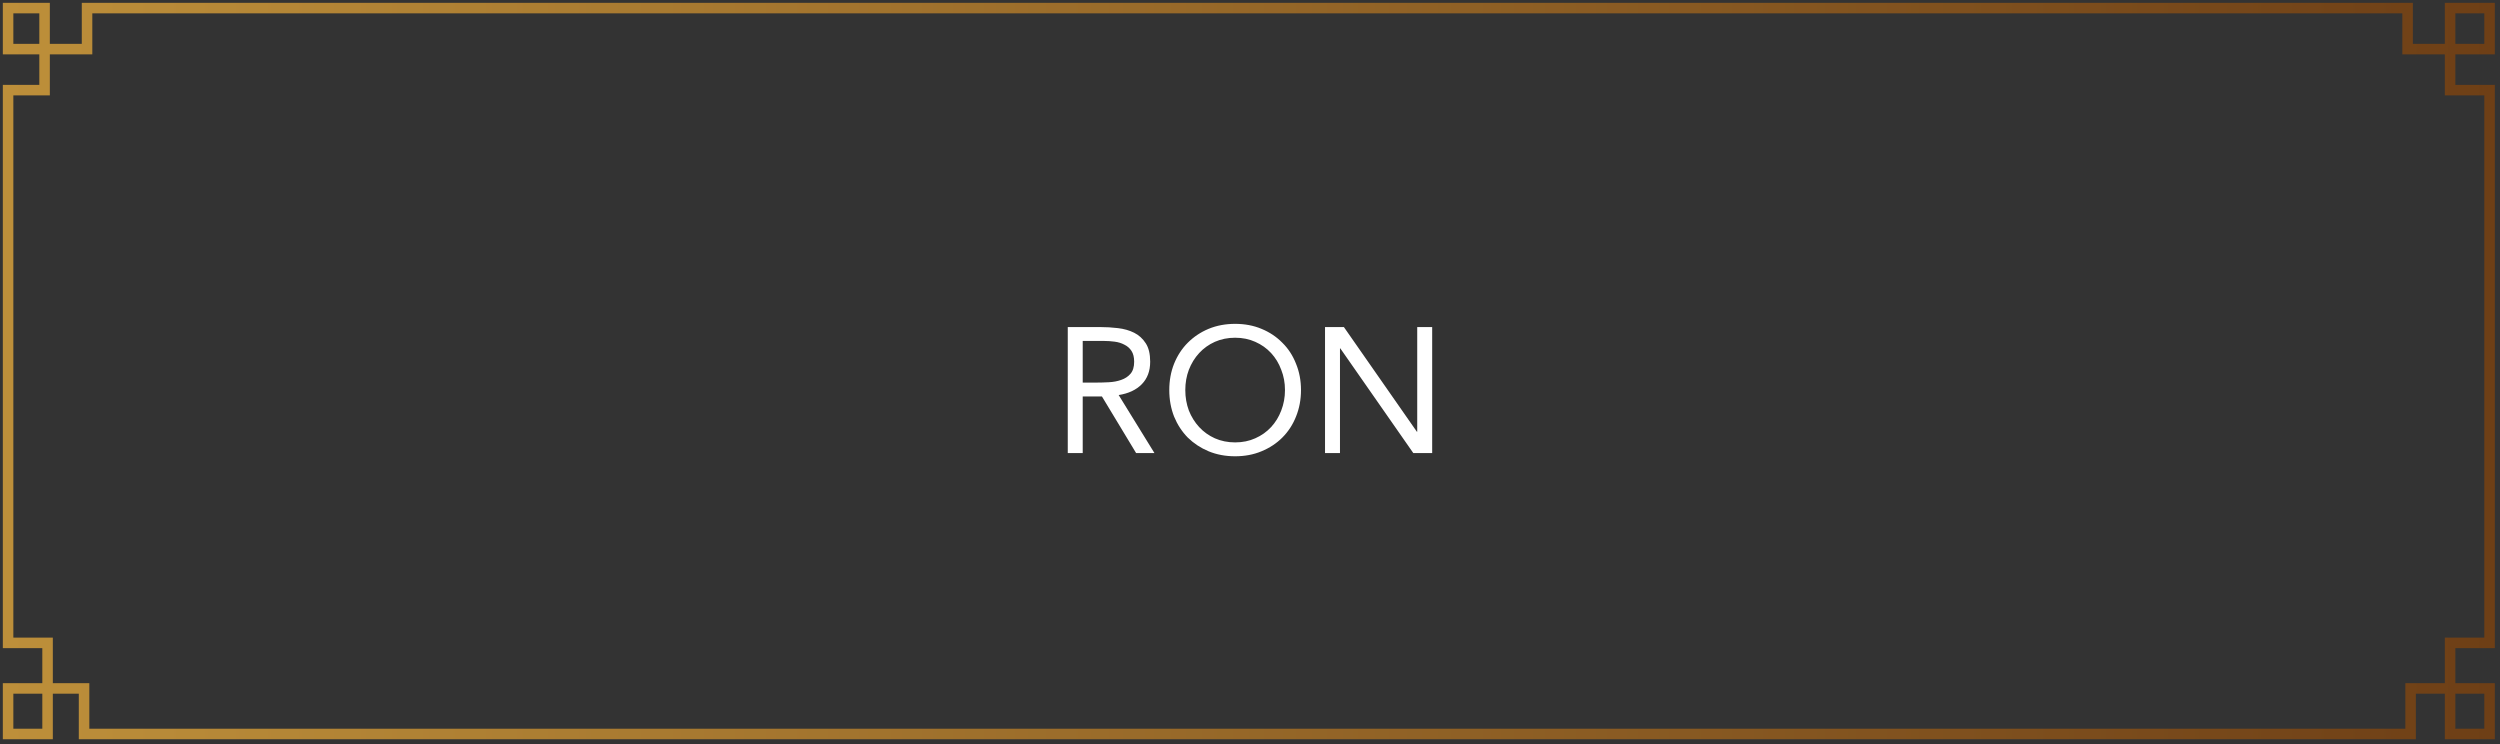 <svg width="309" height="92" viewBox="0 0 309 92" fill="none" xmlns="http://www.w3.org/2000/svg">
<rect x="0" y="0" width="309" height="92" fill="#333333" stroke="none"/>
<path d="M1 11.14H5.51V1H1V6.07H10.76V1H297.58V6.07H307.71V1H302.83V11.14H307.71V79.46H302.83V90.72H307.71V85.09H297.95V90.72H10.39V85.09H1V90.72H5.88V79.46H1V11.14Z" stroke="url(#paint0_linear_424_17)" stroke-width="1.3" stroke-miterlimit="10"/>
<path d="M131.976 40.424H135.958C136.706 40.424 137.447 40.468 138.18 40.556C138.928 40.644 139.595 40.835 140.182 41.128C140.769 41.421 141.245 41.854 141.612 42.426C141.979 42.983 142.162 43.746 142.162 44.714C142.162 45.858 141.817 46.782 141.128 47.486C140.439 48.19 139.485 48.637 138.268 48.828L142.69 56H140.424L136.2 49.004H133.824V56H131.976V40.424ZM133.824 47.288H135.474C135.987 47.288 136.515 47.273 137.058 47.244C137.615 47.215 138.121 47.119 138.576 46.958C139.045 46.797 139.427 46.547 139.72 46.21C140.028 45.858 140.182 45.359 140.182 44.714C140.182 44.157 140.072 43.709 139.852 43.372C139.632 43.035 139.339 42.778 138.972 42.602C138.62 42.411 138.217 42.287 137.762 42.228C137.322 42.169 136.875 42.14 136.42 42.14H133.824V47.288ZM152.663 56.396C151.475 56.396 150.383 56.191 149.385 55.78C148.403 55.369 147.545 54.805 146.811 54.086C146.093 53.353 145.528 52.487 145.117 51.49C144.721 50.478 144.523 49.385 144.523 48.212C144.523 47.039 144.721 45.953 145.117 44.956C145.528 43.944 146.093 43.079 146.811 42.36C147.545 41.627 148.403 41.055 149.385 40.644C150.383 40.233 151.475 40.028 152.663 40.028C153.851 40.028 154.937 40.233 155.919 40.644C156.917 41.055 157.775 41.627 158.493 42.36C159.227 43.079 159.791 43.944 160.187 44.956C160.598 45.953 160.803 47.039 160.803 48.212C160.803 49.385 160.598 50.478 160.187 51.49C159.791 52.487 159.227 53.353 158.493 54.086C157.775 54.805 156.917 55.369 155.919 55.78C154.937 56.191 153.851 56.396 152.663 56.396ZM152.663 54.68C153.573 54.68 154.401 54.511 155.149 54.174C155.912 53.837 156.565 53.375 157.107 52.788C157.65 52.201 158.068 51.519 158.361 50.742C158.669 49.95 158.823 49.107 158.823 48.212C158.823 47.317 158.669 46.481 158.361 45.704C158.068 44.912 157.65 44.223 157.107 43.636C156.565 43.049 155.912 42.587 155.149 42.25C154.401 41.913 153.573 41.744 152.663 41.744C151.754 41.744 150.918 41.913 150.155 42.25C149.407 42.587 148.762 43.049 148.219 43.636C147.677 44.223 147.251 44.912 146.943 45.704C146.65 46.481 146.503 47.317 146.503 48.212C146.503 49.107 146.65 49.95 146.943 50.742C147.251 51.519 147.677 52.201 148.219 52.788C148.762 53.375 149.407 53.837 150.155 54.174C150.918 54.511 151.754 54.68 152.663 54.68ZM163.773 40.424H166.105L175.125 53.36H175.169V40.424H177.017V56H174.685L165.665 43.064H165.621V56H163.773V40.424Z" fill="white"/>
<defs>
<linearGradient id="paint0_linear_424_17" x1="0.35" y1="45.86" x2="308.36" y2="45.86" gradientUnits="userSpaceOnUse">
<stop stop-color="#BD8F3A"/>
<stop offset="1" stop-color="#6E3F16"/>
</linearGradient>
</defs>
</svg>
